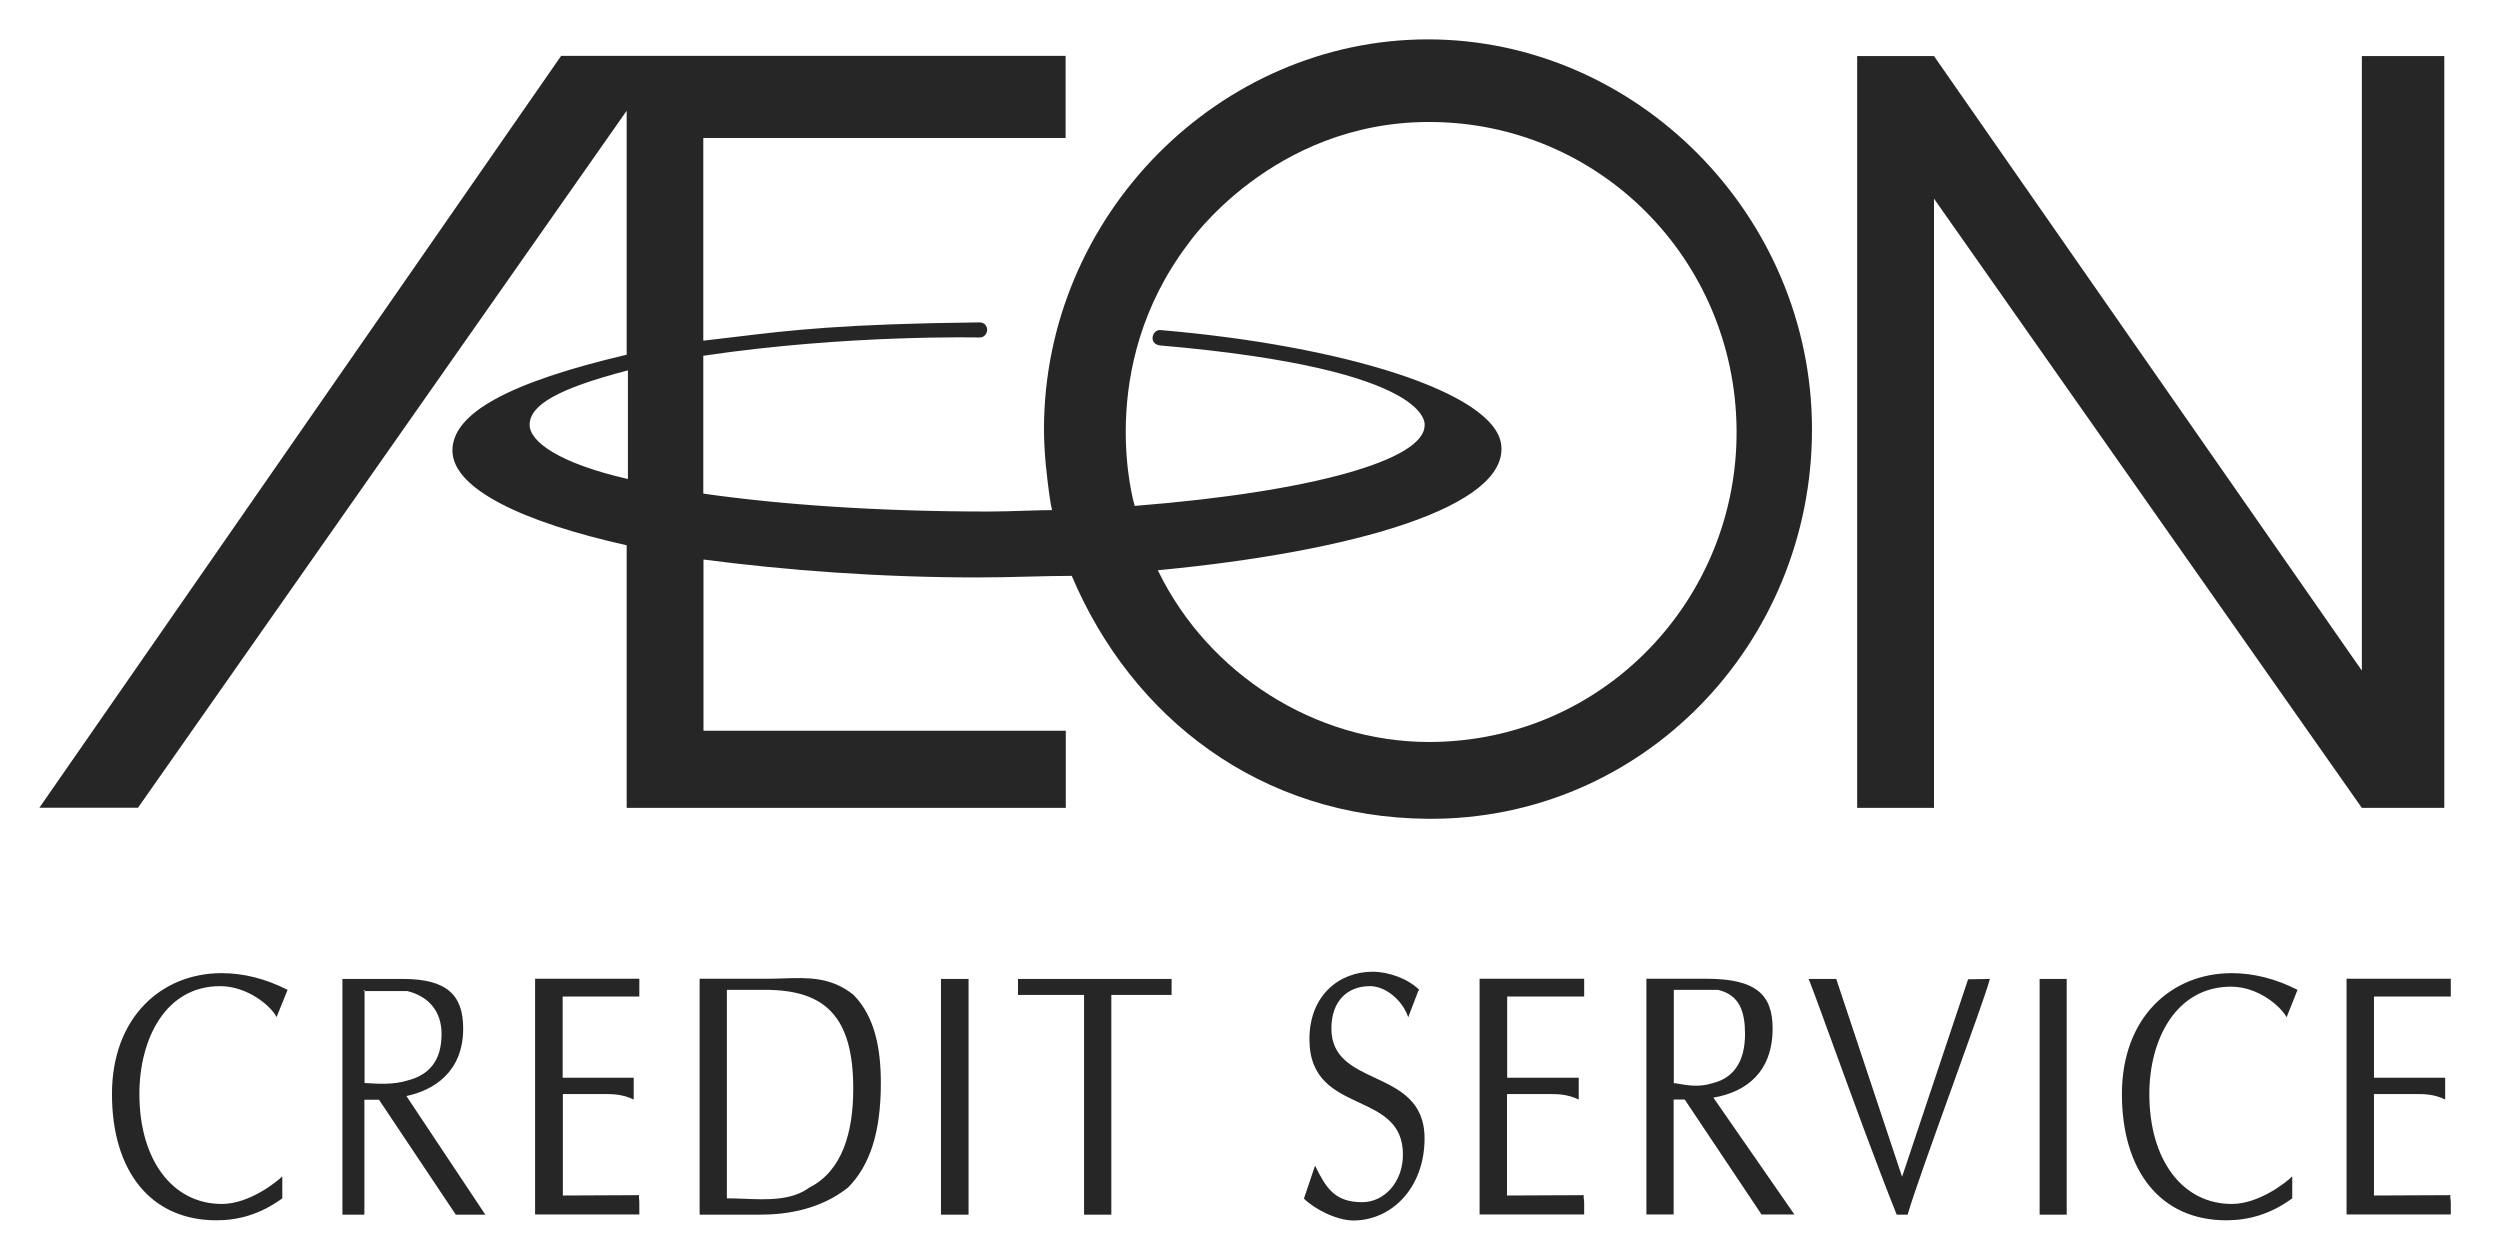 <svg width="127" height="64" viewBox="0 0 127 64" fill="none" xmlns="http://www.w3.org/2000/svg">
<path fill-rule="evenodd" clip-rule="evenodd" d="M35.728 25.075V18.092L35.719 18.074C43.033 16.984 49.766 17.145 49.766 17.145C50.15 17.127 50.15 16.743 50.15 16.743C50.123 16.377 49.775 16.377 49.775 16.377C42.817 16.452 40.104 16.781 37.384 17.111C36.844 17.177 36.303 17.242 35.728 17.306V7.01H54.133V2.839H28.504L2 41.033H7.01L31.835 5.626V18.02C25.905 19.413 22.914 20.994 22.985 22.95C23.057 24.843 26.548 26.521 31.835 27.7V41.041H54.142V37.121H35.737V28.424C39.907 28.968 44.658 29.334 49.686 29.334C50.558 29.334 51.438 29.312 52.279 29.291L52.279 29.291C53.046 29.272 53.78 29.254 54.445 29.254C57.508 36.487 64.045 41.533 72.537 41.595C83.441 41.675 92.049 32.701 92.049 21.816C92.049 10.93 83.128 2 72.537 2C61.946 2 53.034 10.93 53.034 21.816C53.034 23.061 53.202 24.34 53.276 24.904C53.287 24.991 53.296 25.061 53.302 25.111L53.383 25.628L53.445 25.914C53.054 25.914 52.565 25.93 52.042 25.946L52.042 25.946H52.042C51.441 25.965 50.795 25.986 50.204 25.986C44.614 25.986 39.648 25.637 35.728 25.075ZM26.906 21.574C26.897 22.441 28.424 23.539 31.898 24.334V24.325V18.815C28.334 19.744 26.915 20.574 26.906 21.574ZM72.6 6.197C81.235 6.197 88.138 13.171 88.218 21.815C88.299 30.415 81.467 37.684 72.6 37.693C66.751 37.693 61.402 34.192 58.884 29.102L58.857 29.049L58.821 28.968C68.778 28.022 76.645 25.745 76.261 22.592C75.94 19.922 68.18 17.556 58.982 16.77C58.598 16.734 58.553 17.127 58.553 17.127C58.517 17.511 58.919 17.547 58.919 17.547C73.064 18.77 72.368 21.637 72.368 21.637C72.314 23.351 66.76 24.977 57.642 25.7C57.642 25.7 55.544 18.735 60.366 12.377C60.366 12.377 64.613 6.193 72.6 6.197ZM124.17 2.848V41.041H119.982L98.247 10.091V41.041H94.344V2.848H98.247L119.982 34.067V2.848H124.17ZM68.751 62C67.912 62 66.796 61.437 66.233 60.884H66.242L66.804 59.214C67.358 60.339 67.796 61.071 69.198 61.071C70.323 61.071 71.269 60.053 71.269 58.651C71.269 57.048 70.175 56.538 69.037 56.007C67.803 55.431 66.519 54.832 66.519 52.793C66.519 50.543 68.055 49.364 69.725 49.364C70.564 49.364 71.537 49.73 72.1 50.284C72.082 50.311 72.046 50.346 72.046 50.346L71.537 51.677C71.26 50.838 70.412 50.096 69.591 50.096C68.465 50.096 67.635 50.838 67.635 52.249C67.635 53.715 68.719 54.223 69.85 54.754C71.081 55.331 72.368 55.935 72.368 57.83C72.368 60.339 70.698 62 68.751 62ZM14.055 51.677L14.05 51.667L14.609 50.284C13.502 49.721 12.376 49.436 11.26 49.436C8.206 49.436 5.688 51.677 5.688 55.579C5.688 59.482 7.644 61.991 10.992 61.991C12.108 61.991 13.216 61.696 14.341 60.875V59.759C14.055 60.044 12.662 61.161 11.269 61.161C8.76 61.161 7.081 58.919 7.081 55.579C7.081 52.784 8.403 50.096 11.18 50.096C12.582 50.096 13.773 51.111 14.05 51.667L14.046 51.677H14.055ZM18.466 50.346H18.52V55.017C18.573 55.017 18.653 55.022 18.754 55.029C19.185 55.056 19.996 55.109 20.69 54.892C21.788 54.615 22.431 53.901 22.431 52.525C22.431 51.4 21.806 50.623 20.69 50.346H18.52V50.275L18.466 50.337V50.346ZM20.645 55.678C22.021 55.392 23.53 54.463 23.53 52.248C23.53 50.552 22.708 49.73 20.467 49.73H17.395V61.705H18.511V55.865H19.252L23.155 61.705H24.655L20.645 55.678ZM28.584 54.749V50.623H28.593H32.478V49.721H27.183V61.696H32.478V61.161C32.478 61.017 32.473 60.975 32.469 60.933C32.465 60.892 32.46 60.851 32.46 60.714L28.593 60.732V55.579H30.799C31.067 55.579 31.63 55.579 32.192 55.856V54.749H28.584ZM76.565 50.623V54.749H80.199V55.856C79.628 55.579 79.083 55.579 78.797 55.579H76.556V60.732L80.449 60.714C80.449 60.851 80.456 60.892 80.463 60.933C80.469 60.975 80.476 61.017 80.476 61.161V61.696H75.163V49.721H80.476V50.623H76.565ZM120.598 54.749V50.623H124.5V49.721H119.205V61.696H124.5V61.161C124.5 61.017 124.494 60.975 124.487 60.933C124.48 60.892 124.474 60.851 124.474 60.714L120.598 60.732V55.579H122.83C123.116 55.579 123.661 55.579 124.215 55.856V54.749H120.598ZM36.925 50.284H38.88C41.952 50.284 43.345 51.677 43.345 55.303C43.345 57.517 42.792 59.482 41.113 60.33C40.214 60.993 38.98 60.945 37.8 60.898H37.8H37.8H37.8H37.8H37.8H37.8H37.8C37.502 60.886 37.209 60.875 36.925 60.875V50.284ZM35.532 61.705H38.612C39.997 61.705 41.675 61.437 43.077 60.33C44.194 59.205 44.747 57.517 44.747 55.017C44.747 53.338 44.47 51.668 43.354 50.534C42.21 49.624 41.071 49.661 39.765 49.703C39.482 49.712 39.19 49.721 38.889 49.721H35.541V61.696L35.532 61.705ZM49.203 61.705H47.801V49.73H49.203V61.705ZM51.722 50.543H55.07V61.705H56.455V50.543H59.517V49.73H51.713V50.543H51.722ZM85.03 50.284H87.272C88.379 50.543 88.647 51.4 88.647 52.525C88.647 53.901 88.093 54.758 86.995 55.026C86.348 55.241 85.712 55.132 85.323 55.065C85.197 55.043 85.096 55.026 85.03 55.026V50.284ZM87.048 55.758C88.709 55.472 90.049 54.463 90.049 52.24C90.049 50.543 89.218 49.721 86.7 49.721H83.637V61.696H85.021V55.856H85.584L89.486 61.696H91.156L87.039 55.758H87.048ZM99.979 49.748L96.63 59.767H96.621L93.281 49.73H91.879C92.09 50.252 92.535 51.476 93.098 53.023L93.099 53.025L93.099 53.025C94.038 55.606 95.304 59.087 96.353 61.705H96.907C97.195 60.696 98.242 57.789 99.218 55.079L99.218 55.079C100.116 52.586 100.953 50.261 101.086 49.73L99.979 49.748ZM103.613 61.705H104.989V49.73H103.613V61.705ZM113.338 50.123C114.722 50.123 115.865 51.123 116.16 51.677L116.714 50.284C115.606 49.721 114.481 49.436 113.374 49.436C110.311 49.436 107.793 51.677 107.793 55.579C107.793 59.482 109.757 61.991 113.088 61.991C114.204 61.991 115.33 61.696 116.446 60.875V59.759C116.169 60.044 114.767 61.161 113.374 61.161C110.865 61.161 109.186 58.919 109.186 55.579C109.186 52.784 110.552 50.123 113.338 50.123Z" fill="#262626"/>
</svg>
